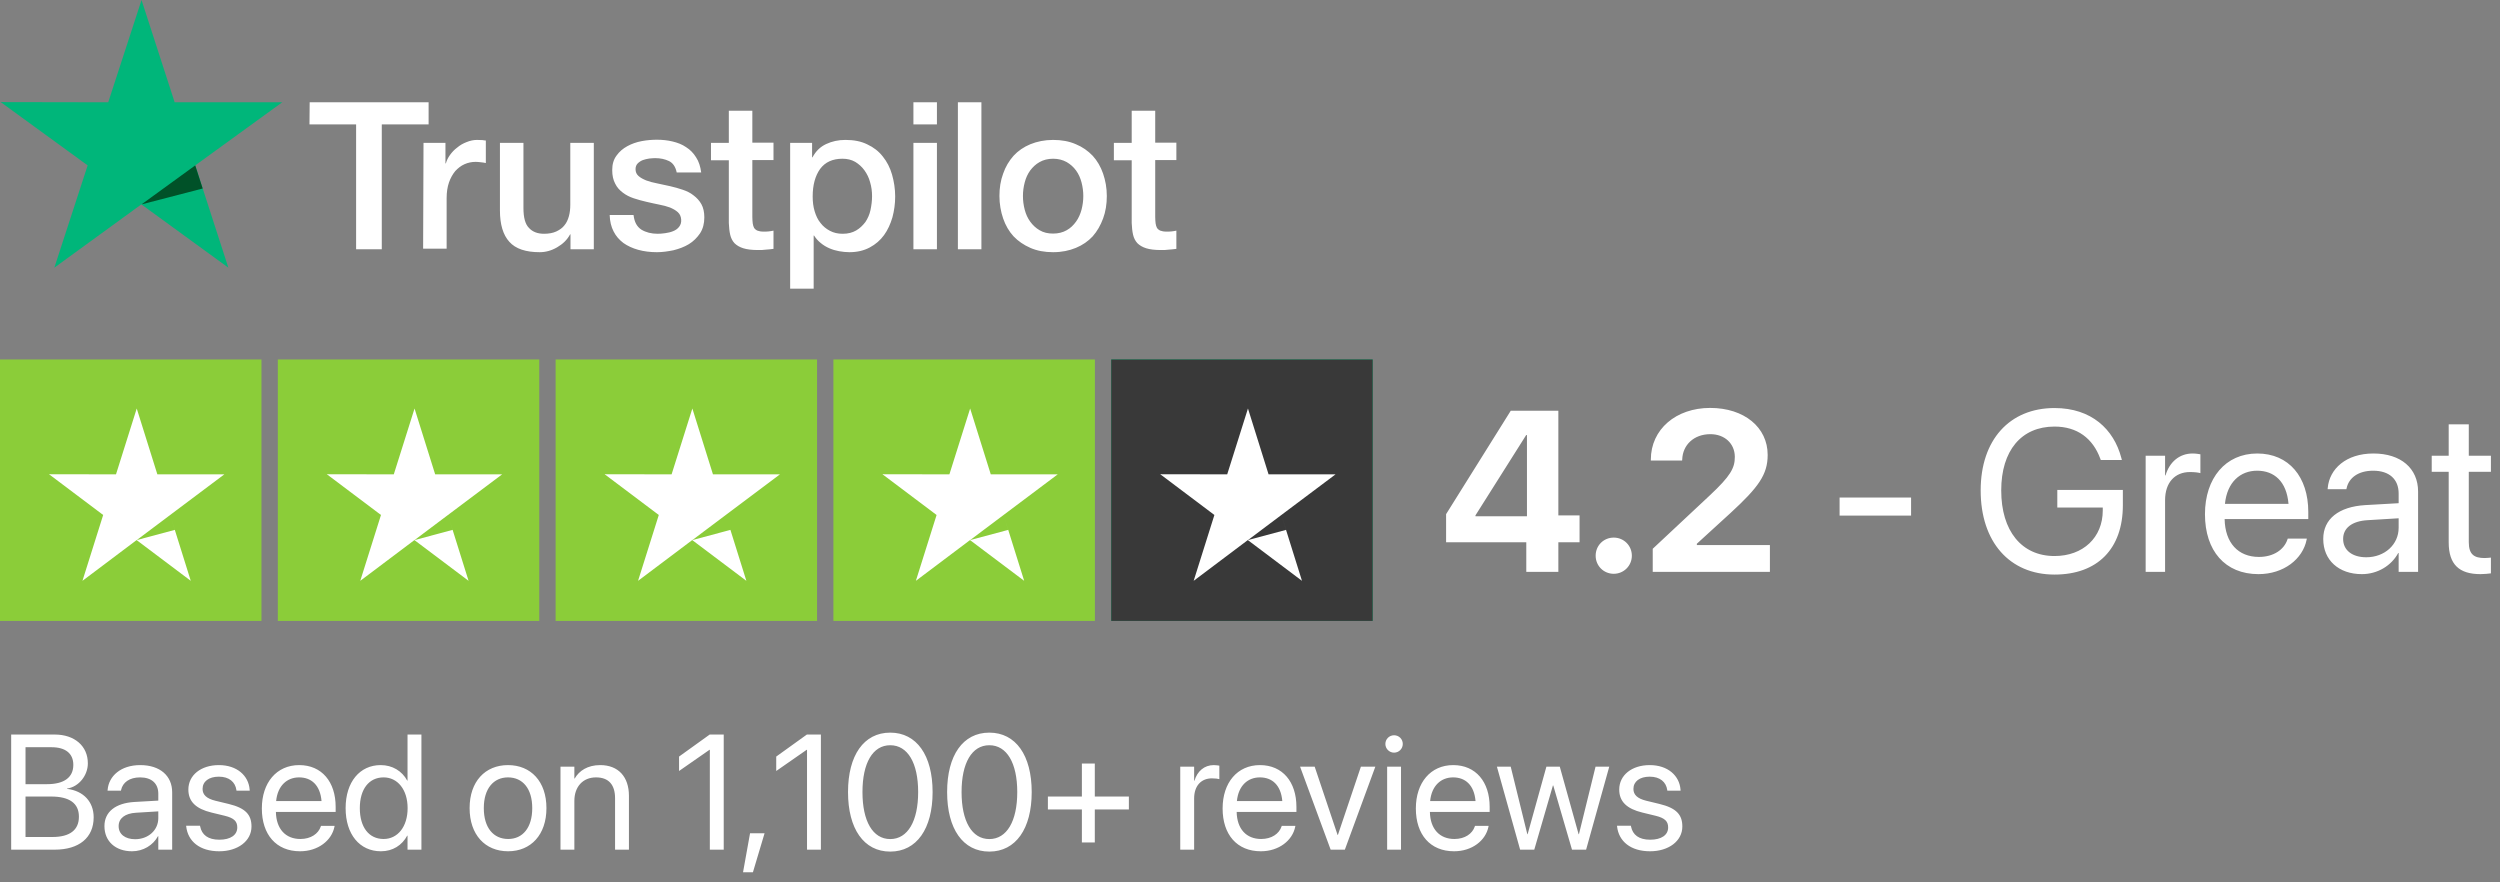 <svg width="153" height="54" viewBox="0 0 153 54" fill="none" xmlns="http://www.w3.org/2000/svg">
<rect x="0" y="0" width="153" height="54" fill="#808080" stroke="none"/>
<g clip-path="url(#clip0_4794_25432)">
<path d="M18.952 6.26L26.231 6.26L26.231 7.615L23.365 7.615L23.365 15.254L21.794 15.254L21.794 7.615L18.94 7.615L18.952 6.26ZM25.919 8.743L27.262 8.743L27.262 10.002L27.287 10.002C27.334 9.822 27.418 9.654 27.538 9.486C27.658 9.318 27.802 9.162 27.982 9.03C28.15 8.886 28.342 8.778 28.558 8.695C28.762 8.611 28.977 8.563 29.193 8.563C29.361 8.563 29.481 8.575 29.541 8.575C29.601 8.587 29.673 8.599 29.733 8.599L29.733 9.978C29.637 9.954 29.529 9.942 29.421 9.93C29.313 9.918 29.217 9.906 29.109 9.906C28.869 9.906 28.642 9.954 28.426 10.05C28.21 10.146 28.03 10.29 27.862 10.469C27.706 10.661 27.574 10.889 27.478 11.165C27.382 11.441 27.334 11.765 27.334 12.124L27.334 15.218L25.895 15.218L25.919 8.743ZM36.329 15.254L34.914 15.254L34.914 14.343L34.89 14.343C34.71 14.679 34.446 14.931 34.098 15.134C33.75 15.338 33.391 15.434 33.031 15.434C32.179 15.434 31.556 15.23 31.172 14.799C30.788 14.379 30.596 13.731 30.596 12.88L30.596 8.743L32.035 8.743L32.035 12.736C32.035 13.312 32.143 13.719 32.371 13.947C32.587 14.187 32.899 14.307 33.295 14.307C33.594 14.307 33.846 14.259 34.05 14.163C34.254 14.067 34.422 13.947 34.542 13.791C34.674 13.635 34.758 13.444 34.818 13.228C34.878 13.012 34.902 12.772 34.902 12.52L34.902 8.743L36.341 8.743L36.341 15.254L36.329 15.254ZM38.775 13.168C38.823 13.588 38.979 13.875 39.255 14.055C39.531 14.223 39.867 14.307 40.25 14.307C40.382 14.307 40.538 14.295 40.706 14.271C40.874 14.247 41.042 14.211 41.186 14.151C41.342 14.091 41.462 14.007 41.557 13.887C41.653 13.767 41.701 13.623 41.689 13.444C41.677 13.264 41.617 13.108 41.486 12.988C41.354 12.868 41.198 12.784 41.006 12.7C40.814 12.628 40.586 12.568 40.334 12.52C40.082 12.472 39.831 12.412 39.567 12.352C39.303 12.292 39.039 12.22 38.787 12.136C38.535 12.052 38.319 11.944 38.116 11.789C37.924 11.645 37.756 11.465 37.648 11.237C37.528 11.009 37.468 10.745 37.468 10.409C37.468 10.05 37.552 9.762 37.732 9.522C37.9 9.282 38.128 9.09 38.392 8.946C38.655 8.802 38.955 8.695 39.279 8.635C39.603 8.575 39.914 8.551 40.202 8.551C40.538 8.551 40.862 8.587 41.162 8.659C41.462 8.731 41.749 8.838 41.989 9.006C42.241 9.162 42.445 9.378 42.601 9.63C42.769 9.882 42.865 10.194 42.913 10.553L41.414 10.553C41.342 10.206 41.186 9.978 40.946 9.858C40.694 9.738 40.418 9.678 40.094 9.678C39.998 9.678 39.867 9.69 39.735 9.702C39.591 9.726 39.471 9.75 39.339 9.798C39.219 9.846 39.111 9.918 39.027 10.002C38.943 10.086 38.895 10.206 38.895 10.35C38.895 10.529 38.955 10.661 39.075 10.769C39.195 10.877 39.351 10.961 39.555 11.045C39.747 11.117 39.974 11.177 40.226 11.225C40.478 11.273 40.742 11.333 41.006 11.393C41.27 11.453 41.522 11.525 41.773 11.609C42.025 11.693 42.253 11.801 42.445 11.957C42.637 12.1 42.805 12.28 42.925 12.496C43.045 12.712 43.105 12.988 43.105 13.3C43.105 13.683 43.021 14.007 42.841 14.283C42.661 14.547 42.433 14.775 42.157 14.943C41.881 15.111 41.557 15.23 41.222 15.314C40.874 15.386 40.538 15.434 40.202 15.434C39.795 15.434 39.411 15.386 39.063 15.29C38.715 15.194 38.404 15.05 38.152 14.871C37.9 14.679 37.696 14.451 37.552 14.163C37.408 13.887 37.324 13.552 37.312 13.156L38.763 13.156L38.763 13.168L38.775 13.168ZM43.512 8.743L44.604 8.743L44.604 6.776L46.043 6.776L46.043 8.731L47.338 8.731L47.338 9.798L46.043 9.798L46.043 13.276C46.043 13.432 46.055 13.552 46.067 13.671C46.079 13.779 46.115 13.875 46.151 13.947C46.199 14.019 46.27 14.079 46.355 14.115C46.45 14.151 46.57 14.175 46.738 14.175C46.834 14.175 46.942 14.175 47.038 14.163C47.134 14.151 47.242 14.139 47.338 14.115L47.338 15.23C47.182 15.254 47.026 15.266 46.87 15.278C46.714 15.302 46.57 15.302 46.402 15.302C46.019 15.302 45.719 15.266 45.491 15.194C45.263 15.123 45.083 15.015 44.951 14.883C44.819 14.739 44.736 14.571 44.688 14.367C44.64 14.163 44.616 13.911 44.604 13.647L44.604 9.81L43.512 9.81L43.512 8.719L43.512 8.743ZM48.345 8.743L49.7 8.743L49.7 9.63L49.724 9.63C49.928 9.246 50.204 8.982 50.564 8.814C50.924 8.647 51.307 8.563 51.739 8.563C52.255 8.563 52.699 8.647 53.082 8.838C53.466 9.018 53.778 9.258 54.03 9.582C54.282 9.894 54.473 10.266 54.593 10.685C54.713 11.105 54.785 11.561 54.785 12.028C54.785 12.472 54.725 12.892 54.617 13.3C54.497 13.707 54.33 14.079 54.102 14.391C53.874 14.703 53.586 14.955 53.226 15.146C52.866 15.338 52.459 15.434 51.979 15.434C51.775 15.434 51.559 15.41 51.355 15.374C51.151 15.338 50.948 15.278 50.756 15.194C50.564 15.111 50.384 15.003 50.228 14.871C50.06 14.739 49.928 14.583 49.82 14.415L49.796 14.415L49.796 17.665L48.357 17.665L48.357 8.743L48.345 8.743ZM53.37 12.005C53.37 11.717 53.334 11.429 53.25 11.153C53.178 10.877 53.058 10.637 52.902 10.421C52.746 10.206 52.555 10.038 52.339 9.906C52.111 9.774 51.847 9.714 51.559 9.714C50.96 9.714 50.504 9.918 50.192 10.338C49.892 10.757 49.736 11.321 49.736 12.017C49.736 12.352 49.772 12.652 49.856 12.928C49.94 13.204 50.048 13.444 50.216 13.647C50.372 13.851 50.564 14.007 50.792 14.127C51.02 14.247 51.271 14.307 51.571 14.307C51.907 14.307 52.171 14.235 52.399 14.103C52.627 13.971 52.806 13.791 52.962 13.588C53.106 13.372 53.214 13.132 53.274 12.856C53.334 12.568 53.37 12.292 53.37 12.005ZM55.901 6.26L57.34 6.26L57.34 7.615L55.901 7.615L55.901 6.26ZM55.901 8.743L57.34 8.743L57.34 15.254L55.901 15.254L55.901 8.743ZM58.623 6.26L60.062 6.26L60.062 15.254L58.623 15.254L58.623 6.26ZM64.451 15.434C63.935 15.434 63.468 15.35 63.06 15.171C62.652 14.991 62.316 14.763 62.029 14.463C61.753 14.163 61.537 13.791 61.393 13.372C61.249 12.952 61.165 12.484 61.165 11.992C61.165 11.501 61.237 11.045 61.393 10.625C61.537 10.206 61.753 9.846 62.029 9.534C62.304 9.234 62.652 8.994 63.06 8.826C63.468 8.659 63.935 8.563 64.451 8.563C64.967 8.563 65.434 8.647 65.842 8.826C66.25 8.994 66.586 9.234 66.874 9.534C67.149 9.834 67.365 10.206 67.509 10.625C67.653 11.045 67.737 11.501 67.737 11.992C67.737 12.496 67.665 12.952 67.509 13.372C67.353 13.791 67.149 14.151 66.874 14.463C66.598 14.763 66.25 15.003 65.842 15.171C65.434 15.338 64.979 15.434 64.451 15.434ZM64.451 14.295C64.763 14.295 65.051 14.223 65.279 14.091C65.518 13.959 65.698 13.779 65.854 13.563C66.01 13.348 66.118 13.096 66.19 12.832C66.262 12.556 66.298 12.28 66.298 11.992C66.298 11.717 66.262 11.441 66.19 11.165C66.118 10.889 66.01 10.649 65.854 10.434C65.698 10.218 65.506 10.05 65.279 9.918C65.039 9.786 64.763 9.714 64.451 9.714C64.139 9.714 63.852 9.786 63.624 9.918C63.384 10.05 63.204 10.23 63.048 10.433C62.892 10.649 62.784 10.889 62.712 11.165C62.64 11.441 62.604 11.717 62.604 11.992C62.604 12.28 62.64 12.556 62.712 12.832C62.784 13.108 62.892 13.348 63.048 13.563C63.204 13.779 63.396 13.959 63.624 14.091C63.864 14.235 64.139 14.295 64.451 14.295ZM68.169 8.743L69.26 8.743L69.26 6.776L70.699 6.776L70.699 8.731L71.994 8.731L71.994 9.798L70.699 9.798L70.699 13.276C70.699 13.432 70.711 13.552 70.723 13.671C70.735 13.779 70.771 13.875 70.807 13.947C70.855 14.019 70.927 14.079 71.011 14.115C71.107 14.151 71.227 14.175 71.395 14.175C71.491 14.175 71.599 14.175 71.695 14.163C71.79 14.151 71.898 14.139 71.994 14.115L71.994 15.23C71.838 15.254 71.683 15.266 71.527 15.278C71.371 15.302 71.227 15.302 71.059 15.302C70.675 15.302 70.375 15.266 70.147 15.194C69.92 15.123 69.74 15.015 69.608 14.883C69.476 14.739 69.392 14.571 69.344 14.367C69.296 14.163 69.272 13.911 69.26 13.647L69.26 9.81L68.169 9.81L68.169 8.719L68.169 8.743Z" fill="white"/>
<path d="M17.273 6.26L10.689 6.26L8.662 7.5381e-07L6.623 6.26L0.04 6.248L5.364 10.122L3.325 16.382L8.65 12.508L13.975 16.382L11.948 10.122L17.273 6.26Z" fill="#00B67A"/>
<path d="M12.404 11.537L11.948 10.122L8.662 12.508L12.404 11.537Z" fill="#005128"/>
</g>
<rect width="16.002" height="16" transform="translate(0 22)" fill="#8BCD39"/>
<path d="M9.63 29.03H13.729L10.413 31.517L11.675 35.547L8.36 33.053L5.046 35.547L6.314 31.517L3 29.023L7.099 29.03L8.368 25L9.63 29.03ZM8.368 33.053L10.697 32.428L10.413 31.517L8.368 33.053Z" fill="white"/>
<rect width="16.002" height="16" transform="translate(17.002 22)" fill="#8BCD39"/>
<path d="M26.632 29.03H30.73L27.415 31.517L28.677 35.547L25.362 33.053L22.048 35.547L23.316 31.517L20.002 29.023L24.1 29.03L25.37 25L26.632 29.03ZM25.37 33.053L27.699 32.428L27.415 31.517L25.37 33.053Z" fill="white"/>
<rect width="16.002" height="16" transform="translate(34.003 22)" fill="#8BCD39"/>
<path d="M43.633 29.03H47.732L44.416 31.517L45.678 35.547L42.364 33.053L39.049 35.547L40.318 31.517L37.003 29.023L41.102 29.03L42.372 25L43.633 29.03ZM42.372 33.053L44.701 32.428L44.416 31.517L42.372 33.053Z" fill="white"/>
<rect width="16.002" height="16" transform="translate(51.005 22)" fill="#8BCD39"/>
<path d="M60.635 29.03H64.733L61.418 31.517L62.68 35.547L59.365 33.053L56.051 35.547L57.319 31.517L54.005 29.023L58.103 29.03L59.373 25L60.635 29.03ZM59.373 33.053L61.702 32.428L61.418 31.517L59.373 33.053Z" fill="white"/>
<rect width="16.002" height="16" transform="translate(68.007 22)" fill="#00B975"/>
<rect x="68.007" y="22" width="16" height="16" fill="#393939"/>
<path d="M77.636 29.03H81.735L78.42 31.517L79.681 35.547L76.367 33.053L73.052 35.547L74.321 31.517L71.007 29.023L75.105 29.03L76.375 25L77.636 29.03ZM76.375 33.053L78.704 32.428L78.42 31.517L76.375 33.053Z" fill="white"/>
<path d="M93.409 35V33.188H88.501V31.466L92.459 25.136H95.371V31.541H96.669V33.188H95.371V35H93.409ZM90.298 31.596H93.45V26.626H93.402L90.298 31.541V31.596ZM98.761 35.116C98.139 35.116 97.654 34.624 97.654 34.009C97.654 33.387 98.139 32.901 98.761 32.901C99.376 32.901 99.869 33.387 99.869 34.009C99.869 34.624 99.376 35.116 98.761 35.116ZM101.147 35V33.585L104.633 30.324C105.905 29.135 106.171 28.649 106.171 27.966V27.952C106.165 27.145 105.549 26.571 104.674 26.571C103.663 26.571 102.979 27.234 102.952 28.123L102.945 28.185H101.031V28.13C101.031 26.27 102.576 24.965 104.661 24.965C106.746 24.965 108.181 26.154 108.181 27.836V27.85C108.181 29.046 107.614 29.825 105.912 31.391L103.847 33.277V33.359H108.318V35H101.147ZM112.583 31.555V30.447H116.958V31.555H112.583ZM125.736 35.164C122.981 35.164 121.217 33.161 121.217 30.017V30.01C121.217 26.927 122.981 24.972 125.736 24.972C128.005 24.972 129.366 26.277 129.824 28.02L129.858 28.15H128.566L128.539 28.075C128.081 26.824 127.124 26.106 125.736 26.106C123.706 26.106 122.475 27.576 122.475 30.01V30.017C122.475 32.498 123.726 34.029 125.736 34.029C127.486 34.029 128.689 32.895 128.689 31.24V31.062H125.907V29.982H129.919V30.919C129.919 33.585 128.368 35.164 125.736 35.164ZM131.314 35V27.891H132.503V29.094H132.531C132.77 28.273 133.385 27.754 134.185 27.754C134.39 27.754 134.568 27.788 134.664 27.802V28.957C134.568 28.923 134.315 28.889 134.028 28.889C133.105 28.889 132.503 29.531 132.503 30.611V35H131.314ZM138.218 35.137C136.174 35.137 134.944 33.708 134.944 31.473V31.466C134.944 29.265 136.202 27.754 138.143 27.754C140.084 27.754 141.267 29.196 141.267 31.329V31.767H136.147C136.174 33.23 136.981 34.084 138.246 34.084C139.148 34.084 139.784 33.633 139.989 33.024L140.009 32.963H141.178L141.165 33.031C140.932 34.207 139.77 35.137 138.218 35.137ZM138.136 28.807C137.104 28.807 136.297 29.511 136.167 30.837H140.057C139.941 29.456 139.175 28.807 138.136 28.807ZM144.548 35.137C143.133 35.137 142.183 34.282 142.183 32.99V32.977C142.183 31.767 143.126 31.008 144.76 30.912L146.797 30.796V30.201C146.797 29.333 146.23 28.807 145.239 28.807C144.323 28.807 143.749 29.244 143.612 29.88L143.598 29.941H142.45L142.457 29.866C142.559 28.697 143.578 27.754 145.252 27.754C146.934 27.754 147.987 28.663 147.987 30.085V35H146.797V33.845H146.77C146.353 34.624 145.499 35.137 144.548 35.137ZM143.4 32.99C143.4 33.674 143.96 34.105 144.815 34.105C145.936 34.105 146.797 33.332 146.797 32.3V31.719L144.897 31.835C143.947 31.89 143.4 32.313 143.4 32.977V32.99ZM151.808 35.137C150.502 35.137 149.86 34.549 149.86 33.188V28.875H148.821V27.891H149.86V25.97H151.09V27.891H152.444V28.875H151.09V33.182C151.09 33.94 151.425 34.152 152.061 34.152C152.205 34.152 152.341 34.132 152.444 34.125V35.089C152.293 35.109 152.041 35.137 151.808 35.137Z" fill="white"/>
<path d="M0.684 52V44.954H3.354C4.561 44.954 5.376 45.657 5.376 46.712V46.722C5.376 47.449 4.829 48.157 4.102 48.26V48.279C5.117 48.397 5.732 49.08 5.732 50.013V50.023C5.732 51.263 4.844 52 3.345 52H0.684ZM3.154 45.73H1.562V47.991H2.881C3.921 47.991 4.487 47.576 4.487 46.815V46.805C4.487 46.111 4.004 45.73 3.154 45.73ZM3.13 48.748H1.562V51.224H3.213C4.268 51.224 4.829 50.799 4.829 49.988V49.978C4.829 49.163 4.253 48.748 3.13 48.748ZM8.081 52.098C7.07 52.098 6.392 51.487 6.392 50.565V50.555C6.392 49.69 7.065 49.148 8.232 49.08L9.688 48.997V48.572C9.688 47.952 9.282 47.576 8.574 47.576C7.92 47.576 7.51 47.889 7.412 48.343L7.402 48.387H6.582L6.587 48.333C6.66 47.498 7.388 46.824 8.584 46.824C9.785 46.824 10.537 47.474 10.537 48.489V52H9.688V51.175H9.668C9.37 51.731 8.76 52.098 8.081 52.098ZM7.261 50.565C7.261 51.053 7.661 51.36 8.271 51.36C9.072 51.36 9.688 50.809 9.688 50.071V49.656L8.33 49.739C7.651 49.778 7.261 50.081 7.261 50.555V50.565ZM13.418 52.098C12.222 52.098 11.499 51.487 11.396 50.579L11.392 50.535H12.241L12.251 50.584C12.354 51.092 12.729 51.39 13.423 51.39C14.111 51.39 14.521 51.102 14.521 50.643V50.638C14.521 50.272 14.331 50.066 13.755 49.925L12.949 49.73C11.992 49.5 11.528 49.056 11.528 48.323V48.318C11.528 47.444 12.295 46.824 13.394 46.824C14.507 46.824 15.215 47.474 15.278 48.323L15.283 48.387H14.473L14.468 48.352C14.399 47.859 14.023 47.532 13.394 47.532C12.778 47.532 12.398 47.83 12.398 48.279V48.284C12.398 48.631 12.627 48.87 13.188 49.007L13.994 49.202C15.02 49.451 15.391 49.856 15.391 50.579V50.584C15.391 51.473 14.551 52.098 13.418 52.098ZM18.364 52.098C16.904 52.098 16.025 51.077 16.025 49.48V49.476C16.025 47.903 16.924 46.824 18.311 46.824C19.697 46.824 20.542 47.855 20.542 49.378V49.69H16.885C16.904 50.735 17.48 51.346 18.384 51.346C19.028 51.346 19.482 51.023 19.629 50.589L19.644 50.545H20.479L20.469 50.594C20.303 51.434 19.473 52.098 18.364 52.098ZM18.306 47.576C17.568 47.576 16.992 48.079 16.899 49.026H19.678C19.595 48.04 19.048 47.576 18.306 47.576ZM23.311 52.098C22.012 52.098 21.152 51.062 21.152 49.461V49.456C21.152 47.855 22.021 46.824 23.296 46.824C24.014 46.824 24.605 47.185 24.922 47.772H24.941V44.954H25.791V52H24.941V51.141H24.922C24.605 51.731 24.038 52.098 23.311 52.098ZM23.477 51.346C24.336 51.346 24.946 50.599 24.946 49.461V49.456C24.946 48.323 24.331 47.576 23.477 47.576C22.578 47.576 22.021 48.299 22.021 49.456V49.461C22.021 50.628 22.578 51.346 23.477 51.346ZM31.094 52.098C29.683 52.098 28.74 51.077 28.74 49.461V49.451C28.74 47.835 29.688 46.824 31.089 46.824C32.49 46.824 33.442 47.83 33.442 49.451V49.461C33.442 51.082 32.495 52.098 31.094 52.098ZM31.099 51.346C31.992 51.346 32.573 50.652 32.573 49.461V49.451C32.573 48.26 31.987 47.576 31.089 47.576C30.205 47.576 29.609 48.265 29.609 49.451V49.461C29.609 50.657 30.2 51.346 31.099 51.346ZM34.302 52V46.922H35.151V47.645H35.171C35.444 47.171 35.962 46.824 36.733 46.824C37.847 46.824 38.491 47.547 38.491 48.704V52H37.642V48.855C37.642 48.03 37.256 47.576 36.475 47.576C35.674 47.576 35.151 48.148 35.151 49.012V52H34.302ZM43.442 52V45.887H43.423L41.558 47.185V46.302L43.433 44.954H44.292V52H43.442ZM45.474 53.382L45.903 50.994H46.792L46.079 53.382H45.474ZM49.39 52V45.887H49.37L47.505 47.185V46.302L49.38 44.954H50.239V52H49.39ZM54.482 52.117C52.861 52.117 51.899 50.716 51.899 48.48V48.47C51.899 46.233 52.861 44.837 54.482 44.837C56.103 44.837 57.075 46.233 57.075 48.47V48.48C57.075 50.716 56.103 52.117 54.482 52.117ZM54.482 51.351C55.557 51.351 56.191 50.247 56.191 48.48V48.47C56.191 46.702 55.557 45.608 54.482 45.608C53.408 45.608 52.783 46.702 52.783 48.47V48.48C52.783 50.247 53.408 51.351 54.482 51.351ZM60.547 52.117C58.926 52.117 57.964 50.716 57.964 48.48V48.47C57.964 46.233 58.926 44.837 60.547 44.837C62.168 44.837 63.14 46.233 63.14 48.47V48.48C63.14 50.716 62.168 52.117 60.547 52.117ZM60.547 51.351C61.621 51.351 62.256 50.247 62.256 48.48V48.47C62.256 46.702 61.621 45.608 60.547 45.608C59.473 45.608 58.848 46.702 58.848 48.47V48.48C58.848 50.247 59.473 51.351 60.547 51.351ZM64.131 49.539V48.748H66.211V46.727H67.002V48.748H69.087V49.539H67.002V51.56H66.211V49.539H64.131ZM72.231 52V46.922H73.081V47.781H73.101C73.272 47.195 73.711 46.824 74.282 46.824C74.429 46.824 74.556 46.849 74.624 46.858V47.684C74.556 47.659 74.375 47.635 74.17 47.635C73.511 47.635 73.081 48.094 73.081 48.865V52H72.231ZM77.163 52.098C75.703 52.098 74.824 51.077 74.824 49.48V49.476C74.824 47.903 75.723 46.824 77.109 46.824C78.496 46.824 79.341 47.855 79.341 49.378V49.69H75.684C75.703 50.735 76.279 51.346 77.183 51.346C77.827 51.346 78.281 51.023 78.428 50.589L78.442 50.545H79.277L79.268 50.594C79.102 51.434 78.272 52.098 77.163 52.098ZM77.105 47.576C76.367 47.576 75.791 48.079 75.698 49.026H78.477C78.394 48.04 77.847 47.576 77.105 47.576ZM81.436 52L79.565 46.922H80.459L81.86 51.097H81.88L83.286 46.922H84.17L82.305 52H81.436ZM85.317 46.062C85.024 46.062 84.785 45.823 84.785 45.53C84.785 45.232 85.024 44.998 85.317 44.998C85.615 44.998 85.85 45.232 85.85 45.53C85.85 45.823 85.615 46.062 85.317 46.062ZM84.893 52V46.922H85.742V52H84.893ZM88.989 52.098C87.529 52.098 86.65 51.077 86.65 49.48V49.476C86.65 47.903 87.549 46.824 88.936 46.824C90.322 46.824 91.167 47.855 91.167 49.378V49.69H87.51C87.529 50.735 88.106 51.346 89.009 51.346C89.653 51.346 90.107 51.023 90.254 50.589L90.269 50.545H91.103L91.094 50.594C90.928 51.434 90.098 52.098 88.989 52.098ZM88.931 47.576C88.193 47.576 87.617 48.079 87.524 49.026H90.303C90.22 48.04 89.673 47.576 88.931 47.576ZM93.032 52L91.611 46.922H92.456L93.472 51.053H93.491L94.639 46.922H95.459L96.611 51.053H96.631L97.647 46.922H98.486L97.07 52H96.206L95.059 48.069H95.039L93.897 52H93.032ZM100.986 52.098C99.79 52.098 99.067 51.487 98.965 50.579L98.96 50.535H99.81L99.819 50.584C99.922 51.092 100.298 51.39 100.991 51.39C101.68 51.39 102.09 51.102 102.09 50.643V50.638C102.09 50.272 101.899 50.066 101.323 49.925L100.518 49.73C99.561 49.5 99.097 49.056 99.097 48.323V48.318C99.097 47.444 99.863 46.824 100.962 46.824C102.075 46.824 102.783 47.474 102.847 48.323L102.852 48.387H102.041L102.036 48.352C101.968 47.859 101.592 47.532 100.962 47.532C100.347 47.532 99.966 47.83 99.966 48.279V48.284C99.966 48.631 100.195 48.87 100.757 49.007L101.562 49.202C102.588 49.451 102.959 49.856 102.959 50.579V50.584C102.959 51.473 102.119 52.098 100.986 52.098Z" fill="white"/>
<defs>
<clipPath id="clip0_4794_25432">
<rect width="72" height="18" fill="white"/>
</clipPath>
</defs>
</svg>

